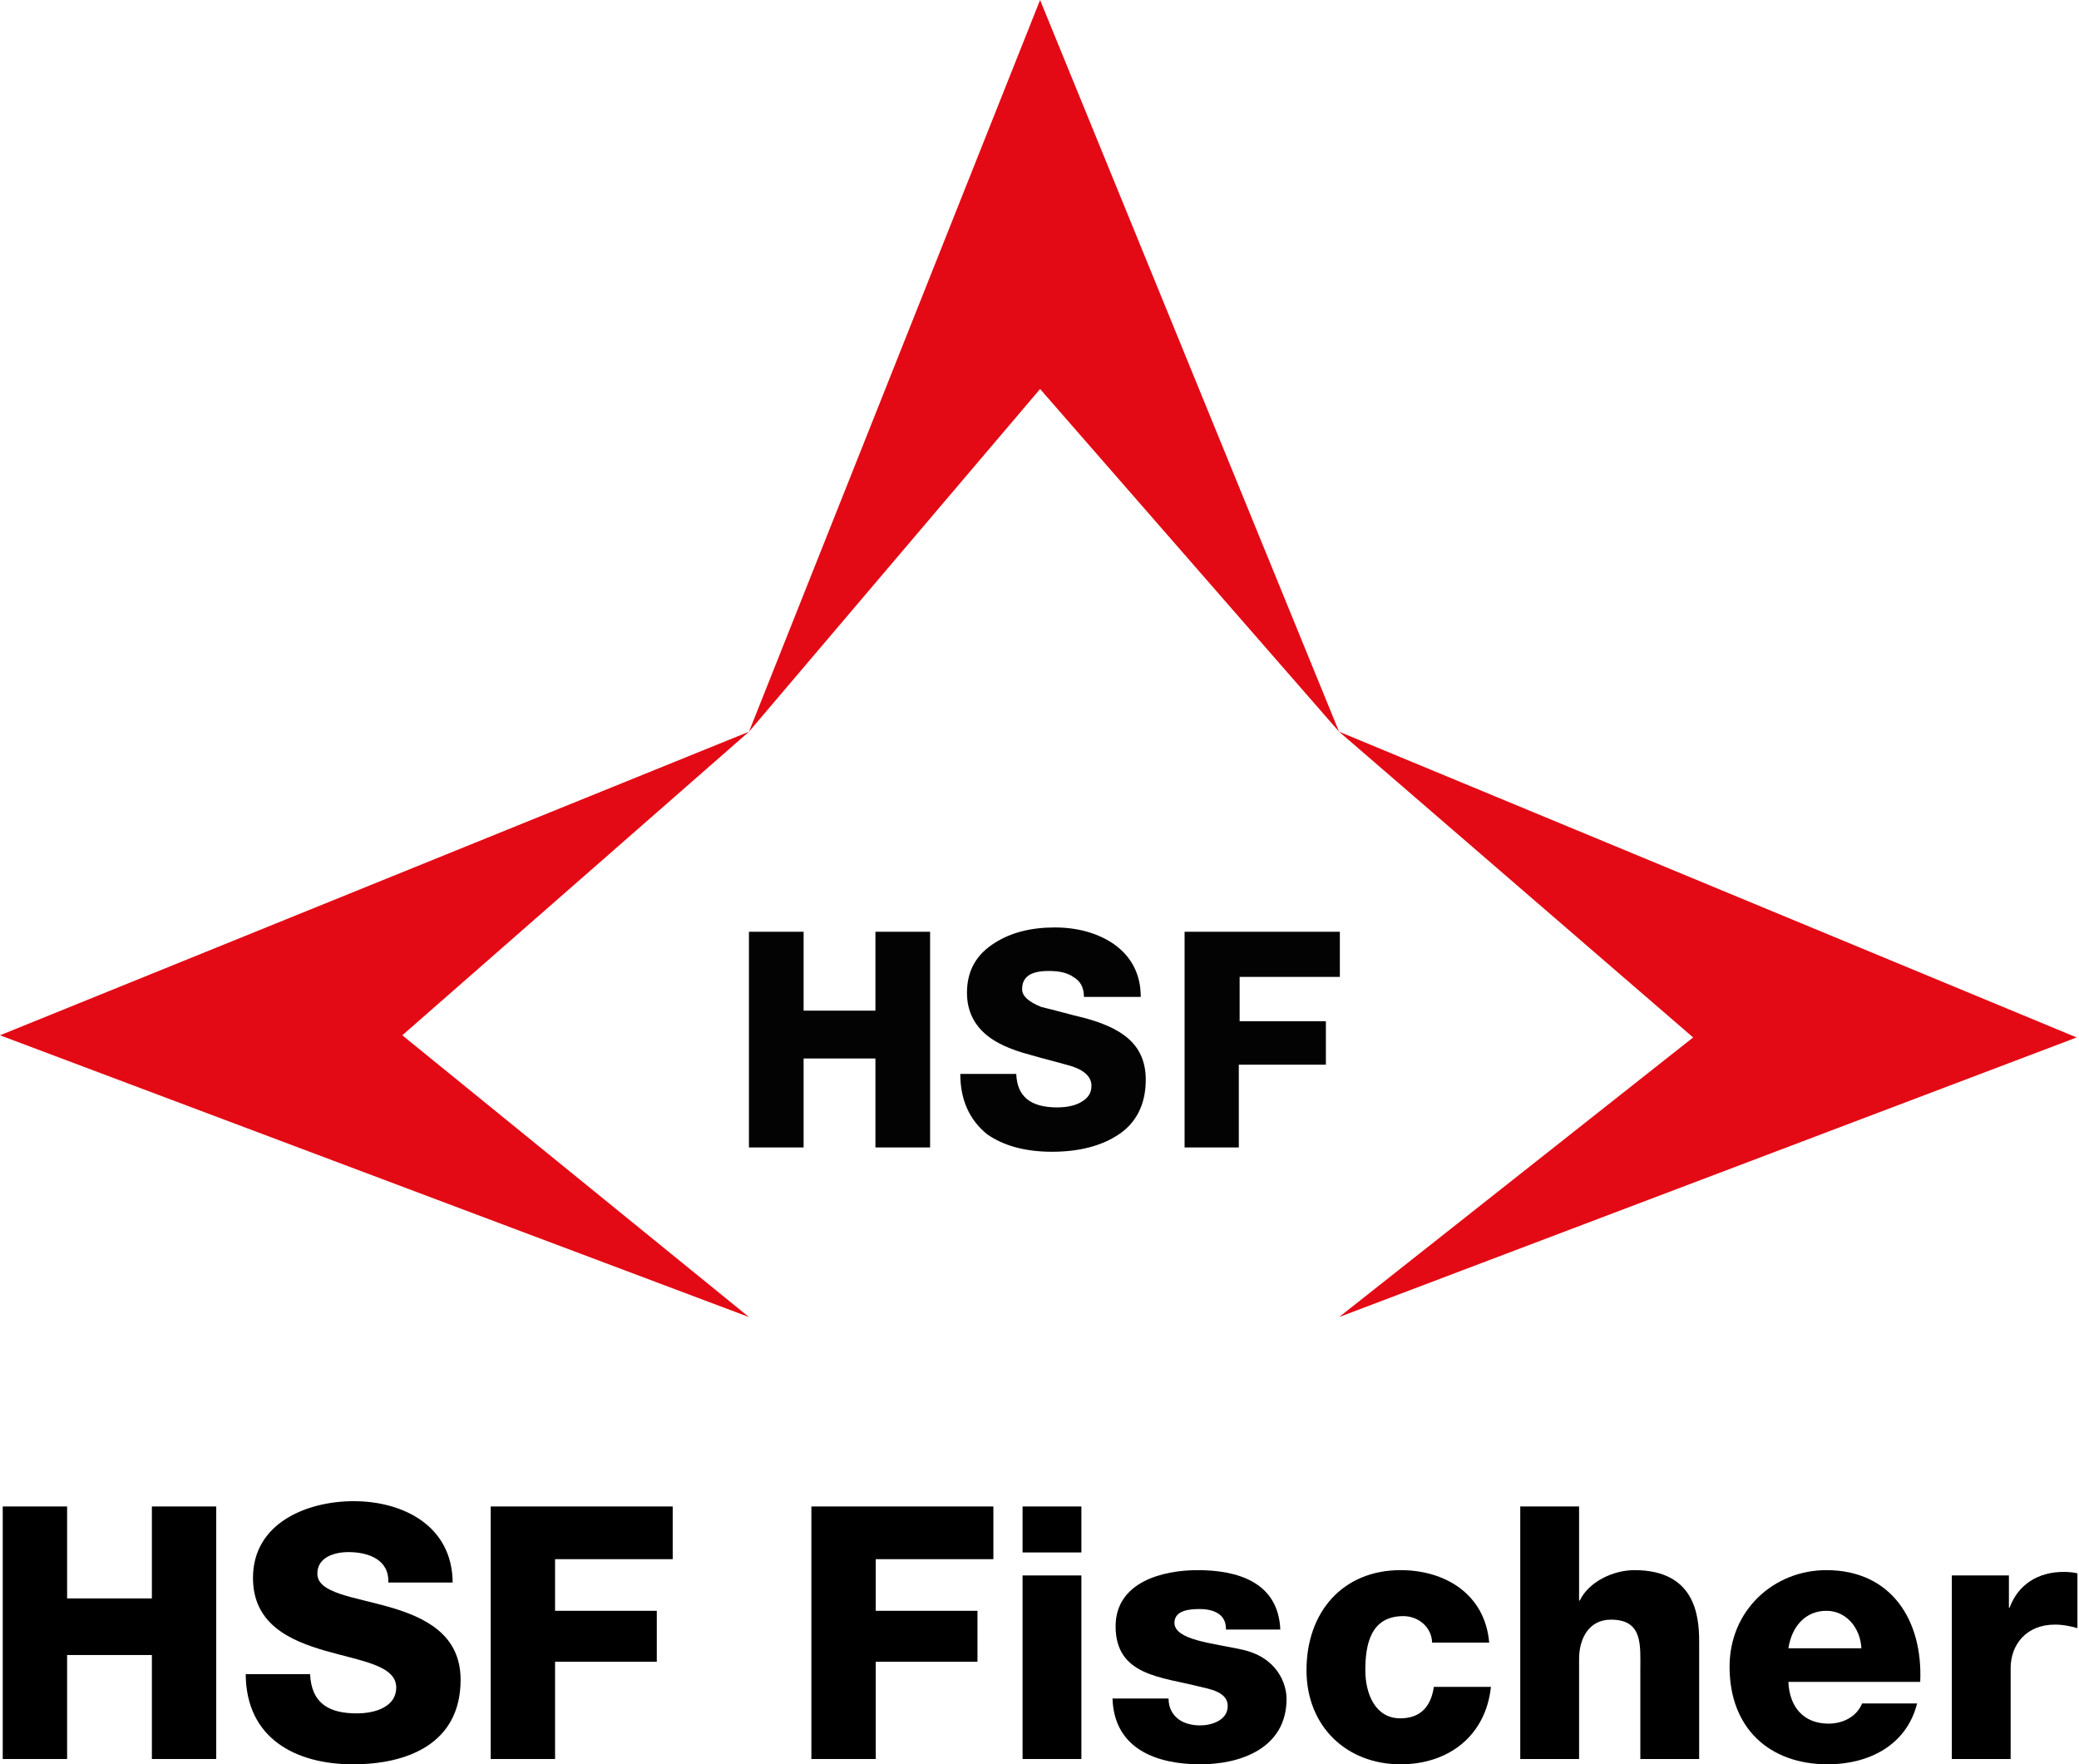 <svg width="482" height="409" viewBox="0 0 482 409" fill="none" xmlns="http://www.w3.org/2000/svg">
<path d="M0.636 407.77H15.557V383.665H35.212V407.77H50.133V349.23H35.212V370.547H15.557V349.23H0.636V407.77Z" fill="black"/>
<path d="M56.969 388.093C57.049 403.097 68.681 409 81.838 409C94.433 409 106.787 404.245 106.787 389.405C106.787 378.828 98.444 374.892 90.181 372.515C81.838 370.137 73.575 369.317 73.575 364.808C73.575 360.954 77.586 359.806 80.795 359.806C85.367 359.806 90.261 361.528 90.02 366.858H104.942C104.861 353.657 93.39 348 81.998 348C71.248 348 58.653 353.001 58.653 365.792C58.653 376.532 67.237 380.304 75.42 382.681C83.683 385.059 91.865 386.043 91.865 391.208C91.865 395.554 87.213 397.194 82.72 397.194C76.382 397.194 72.211 394.98 71.89 388.093H56.969Z" fill="black"/>
<path d="M113.766 407.77H128.687V385.223H152.272V373.417H128.687V361.446H155.962V349.23H113.766V407.77Z" fill="black"/>
<path d="M188.112 407.77H203.034V385.223H226.619V373.417H203.034V361.446H230.309V349.23H188.112V407.77Z" fill="black"/>
<path d="M237.074 407.77H250.712V365.218H237.074V407.77ZM250.712 349.23H237.074V359.888H250.712V349.23Z" fill="black"/>
<path d="M257.924 393.75C258.325 405.638 268.433 409 278.3 409C287.686 409 298.276 405.228 298.276 393.832C298.276 390.306 296.11 384.075 287.686 382.353C281.429 380.96 272.284 380.222 272.284 376.204C272.284 373.253 275.894 373.007 278.14 373.007C279.825 373.007 281.349 373.335 282.472 374.073C283.595 374.81 284.237 375.958 284.237 377.762H296.832C296.35 366.694 286.804 363.988 277.658 363.988C269.476 363.988 258.646 366.776 258.646 377.024C258.646 388.503 269.396 388.749 277.979 390.962C280.386 391.536 284.638 392.192 284.638 395.472C284.638 398.833 280.867 399.981 278.22 399.981C276.295 399.981 274.45 399.489 273.166 398.505C271.802 397.44 270.92 395.882 270.92 393.75H257.924Z" fill="black"/>
<path d="M345.259 380.796C344.296 369.563 335.071 363.988 324.722 363.988C311.325 363.988 302.902 373.663 302.902 387.191C302.902 400.227 312.207 409 324.722 409C335.793 409 344.457 402.441 345.66 391.044H332.423C331.782 395.554 329.375 398.341 324.642 398.341C318.866 398.341 316.539 392.684 316.539 387.191C316.539 381.288 317.743 374.647 325.364 374.647C328.813 374.647 331.942 377.188 332.022 380.796H345.259Z" fill="black"/>
<path d="M352.461 407.77H366.099V384.567C366.099 379.894 368.345 375.466 373.479 375.466C380.94 375.466 380.298 381.37 380.298 387.191V407.77H393.936V380.468C393.936 374.319 392.813 363.988 378.934 363.988C373.96 363.988 368.345 366.694 366.259 371.039H366.099V349.23H352.461V407.77Z" fill="black"/>
<path d="M414.624 382.108C415.426 376.942 418.635 373.417 423.448 373.417C428.021 373.417 431.31 377.352 431.551 382.108H414.624ZM445.188 389.897C445.83 375.466 438.37 363.988 423.448 363.988C411.174 363.988 400.986 373.335 400.986 386.371C400.986 400.637 410.211 409 423.769 409C433.075 409 441.98 404.737 444.466 394.898H431.711C430.428 398.013 427.219 399.571 423.93 399.571C418.154 399.571 414.864 395.718 414.624 389.897H445.188Z" fill="black"/>
<path d="M452.515 407.77H466.153V386.699C466.153 381.37 469.683 376.614 476.421 376.614C478.266 376.614 479.871 376.942 481.636 377.434V364.726C480.593 364.48 479.47 364.398 478.427 364.398C472.571 364.398 467.918 367.267 465.912 372.679H465.752V365.218H452.515V407.77Z" fill="black"/>
<path d="M310.455 169.623L241.136 0L173.647 169.623L241.136 90.177L310.455 169.623Z" fill="#E30A15"/>
<path d="M310.456 305.321L481.466 240.5L310.456 169.623L392.541 240.5L310.456 305.321Z" fill="#E30A15"/>
<path d="M173.646 305.321L0 240L173.647 169.623L93.271 240L173.646 305.321Z" fill="#E30A15"/>
<path d="M173.636 266V216H186.311V234.288H202.96V216H215.636V266H202.96V245.377H186.311V266H173.636Z" fill="#030304"/>
<path d="M222.636 248.955H235.613C235.807 254.194 238.906 256.716 245.104 256.716C247.235 256.716 249.172 256.328 250.528 255.552C252.271 254.582 253.046 253.418 253.046 251.672C253.046 249.731 251.496 248.179 248.591 247.209C245.298 246.239 242.005 245.463 238.712 244.493C234.257 243.328 230.965 241.776 228.834 240.03C225.735 237.507 224.185 234.209 224.185 230.134C224.185 225.09 226.316 221.209 230.771 218.493C234.451 216.164 239.1 215 244.523 215C249.947 215 254.595 216.358 258.275 218.881C262.343 221.791 264.474 225.866 264.474 231.104H251.302C251.302 228.97 250.528 227.418 248.784 226.448C247.429 225.478 245.492 225.09 243.167 225.09C238.906 225.09 236.969 226.448 236.969 229.358C236.969 230.91 238.519 232.269 241.424 233.433C244.717 234.209 248.01 235.179 251.302 235.955C255.757 237.119 259.05 238.672 261.181 240.418C264.28 242.94 265.636 246.239 265.636 250.313C265.636 256.134 263.311 260.597 258.856 263.313C255.176 265.642 250.14 267 243.942 267C237.744 267 232.708 265.642 228.834 262.925C224.766 259.627 222.636 254.97 222.636 248.955Z" fill="#030304"/>
<path d="M274.636 265.806V216H310.636V226.465H287.398V236.736H307.398V246.814H287.207V266H274.636V265.806Z" fill="#030304"/>
</svg>
